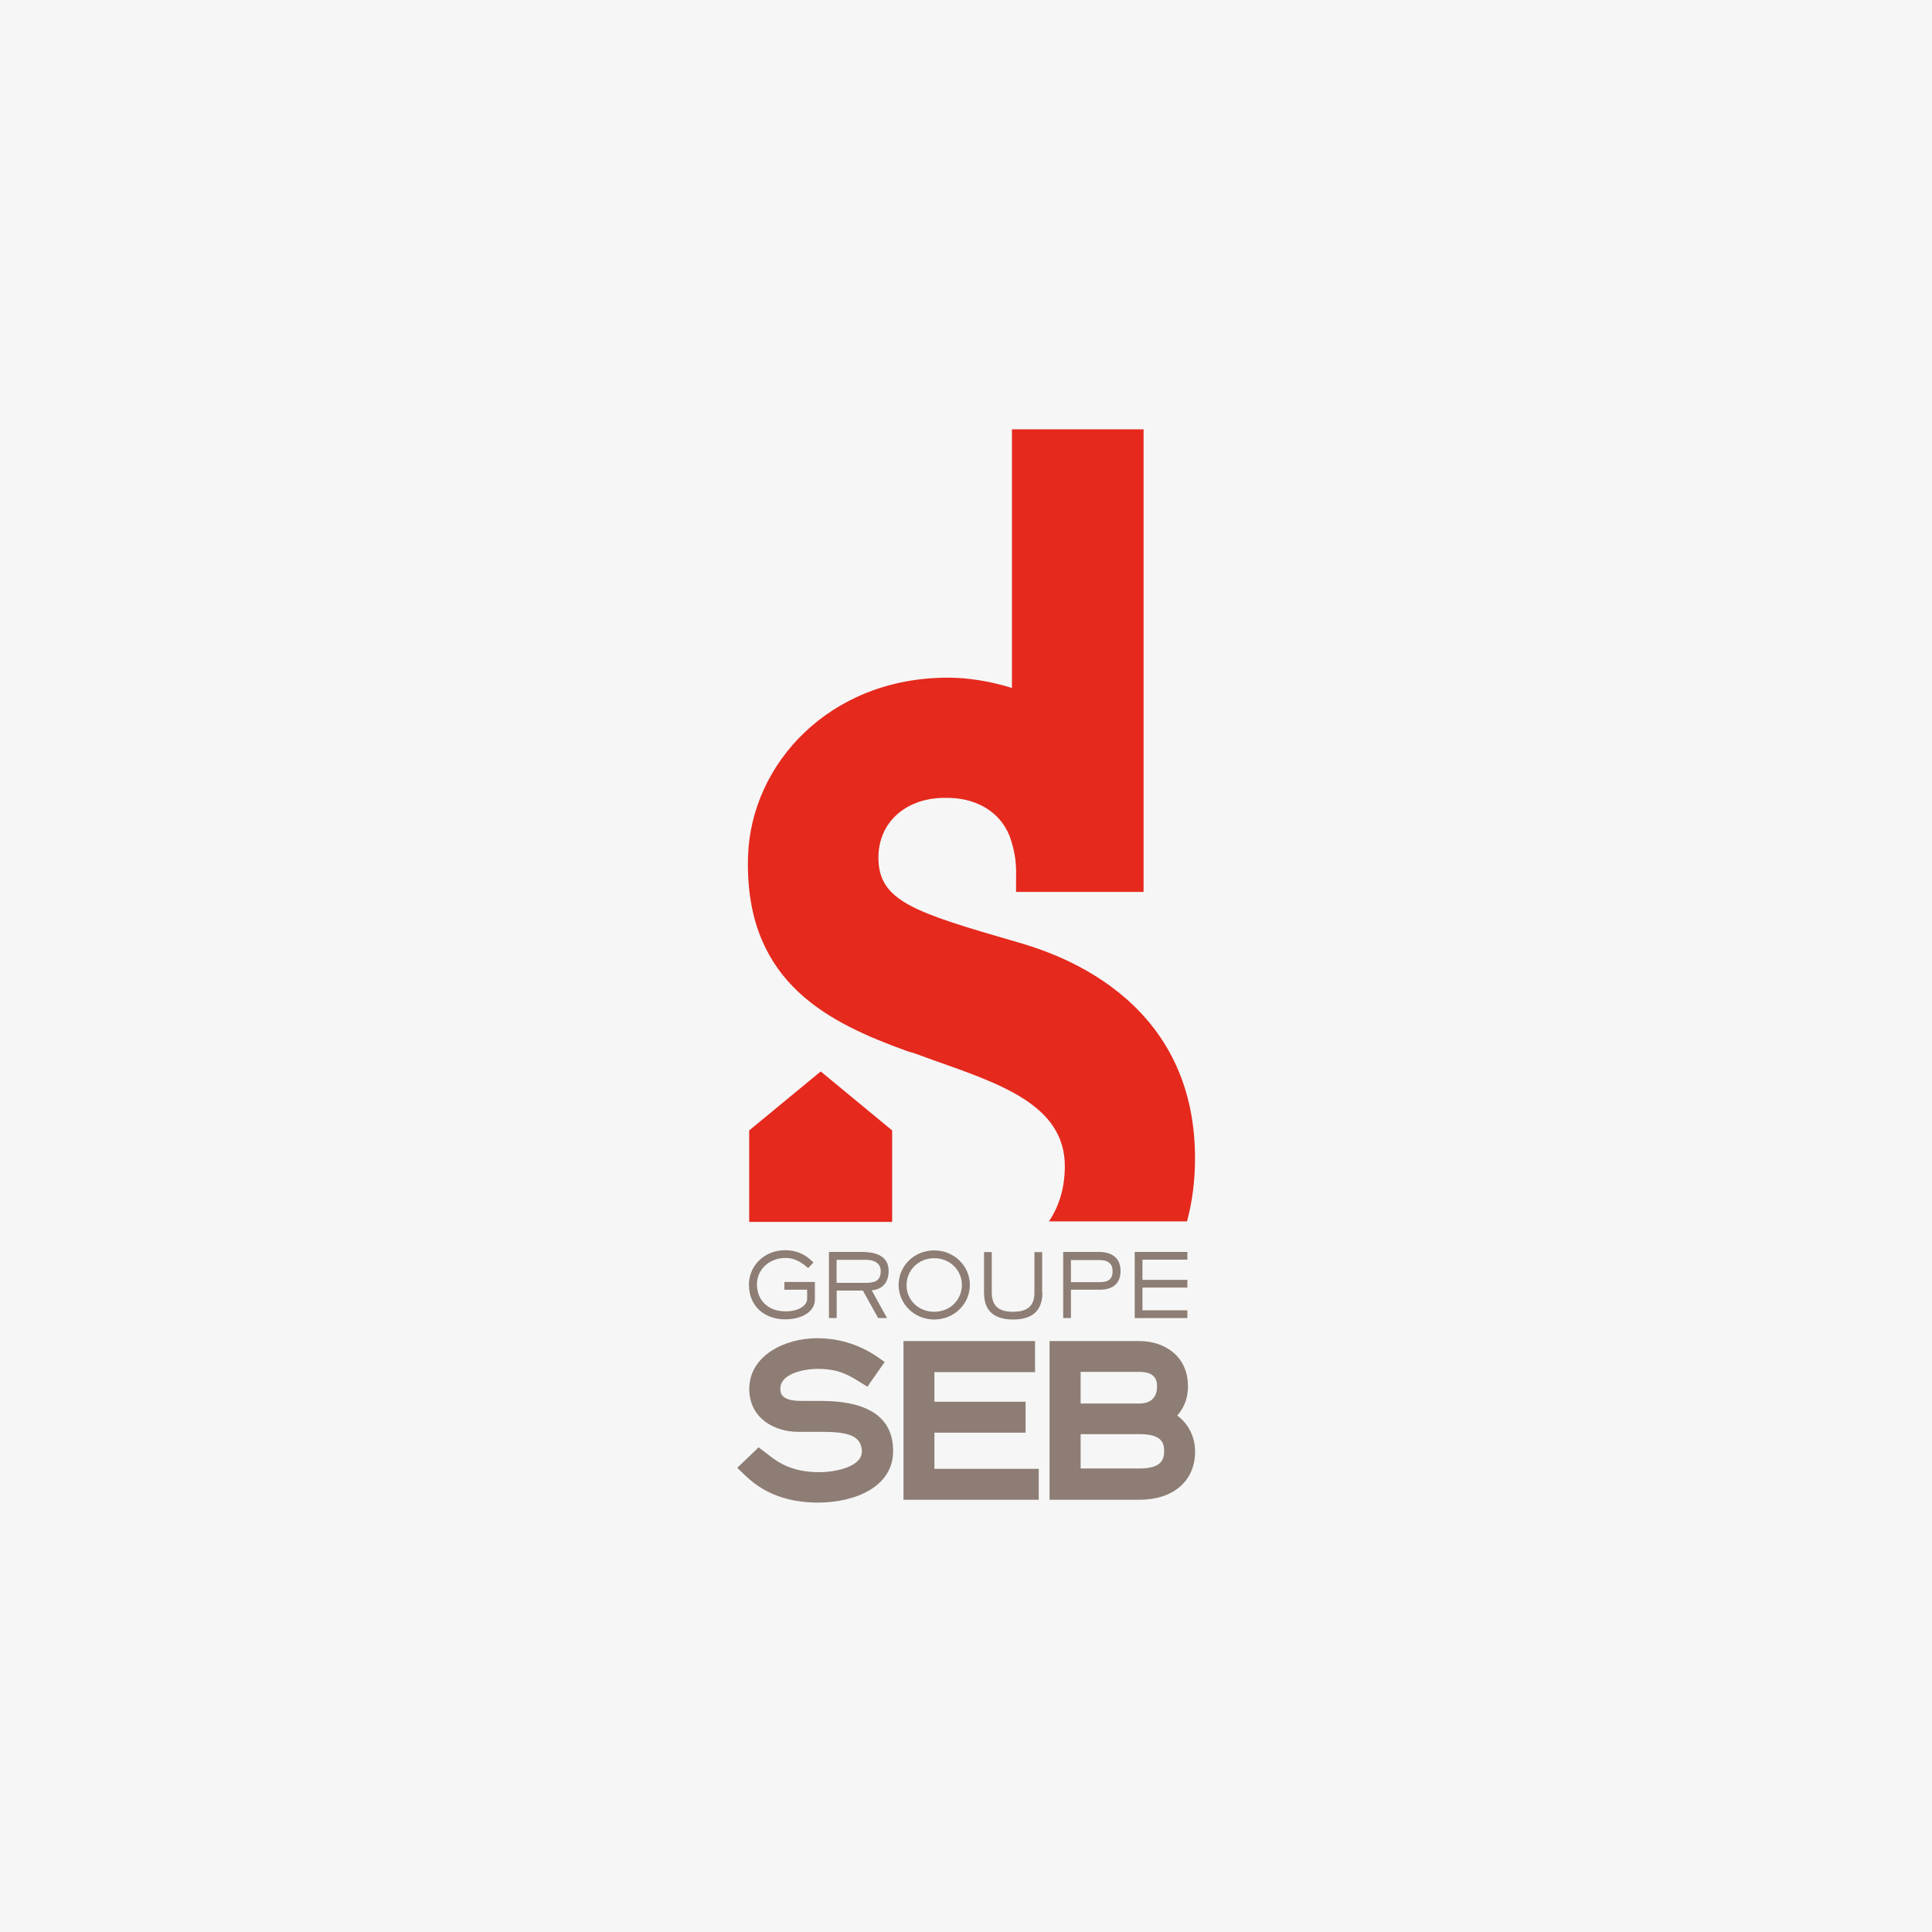 <?xml version="1.0" encoding="utf-8"?>
<!-- Generator: Adobe Illustrator 26.5.0, SVG Export Plug-In . SVG Version: 6.00 Build 0)  -->
<svg version="1.1" id="Calque_1" xmlns="http://www.w3.org/2000/svg" xmlns:xlink="http://www.w3.org/1999/xlink" x="0px" y="0px"
	 viewBox="0 0 225 225" style="enable-background:new 0 0 225 225;" xml:space="preserve">
<style type="text/css">
	.st0{fill:#F6F6F6;}
	.st1{fill:#8D7D74;}
	.st2{fill:#E5291D;}
</style>
<rect class="st0" width="225" height="225"/>
<g id="LOGOTYPE_TON_DIRECTS">
	<g>
		<g>
			<g>
				<path class="st1" d="M132.7,171.02c0,0-5.9,0-6.85,0v-4c0.95,0,6.85,0,6.85,0c2.53,0,2.88,0.95,2.88,2
					C135.57,169.95,135.28,171.02,132.7,171.02z M125.85,159.77c0.95,0,6.85,0,6.85,0c1.82,0,2.05,0.95,2.05,1.68
					c0,1.3-0.72,2-2.05,2c0,0-5.9,0-6.85,0L125.85,159.77L125.85,159.77z M137.1,164.85c0.6-0.68,1.25-1.73,1.25-3.4
					c0-3.62-2.85-5.27-5.65-5.27h-10.47v18.48h10.47c3.95,0,6.48-2.2,6.48-5.6C139.18,167,138.1,165.57,137.1,164.85z
					 M108.82,166.85c1,0,10.62,0,10.62,0v-3.6c0,0-9.65,0-10.62,0v-3.45c1,0,11.72,0,11.72,0v-3.62h-15.32v18.48h15.75v-3.6
					c0,0-11.12,0-12.15,0V166.85L108.82,166.85z M95.58,163.15h-2.3c-2.4,0-2.4-1-2.4-1.43c0-1.7,2.6-2.3,4.38-2.3
					c2.4,0,3.58,0.73,4.8,1.48l0.97,0.6l0.28-0.43l1.72-2.45l-0.45-0.32c-2.22-1.62-4.7-2.45-7.42-2.45c-3.83,0-7.9,2.07-7.9,5.9
					c0,3.43,2.95,5,5.68,5h2.55c2.65,0,4.88,0.18,4.88,2.3c0,1.77-3.05,2.4-4.97,2.4c-3.32,0-4.97-1.27-6.07-2.15l-1-0.75l-0.3,0.32
					l-2.17,2.07l0.52,0.5c1.18,1.15,3.6,3.55,8.88,3.55c4.35,0,8.75-1.85,8.75-5.98C104.03,165.12,101.2,163.15,95.58,163.15z"/>
				<path class="st1" d="M94.9,151.35c0,1.4-1.5,2.3-3.48,2.3c-2.12,0-4.2-1.28-4.2-4.07c0-2.07,1.7-3.98,4.22-3.98
					c1.88,0,2.85,1,3.3,1.43l-0.62,0.65c-0.47-0.4-1.35-1.18-2.62-1.18c-2.05,0-3.35,1.47-3.35,3.07c0,1.85,1.3,3.15,3.32,3.15
					c1.7,0,2.53-0.77,2.53-1.45v-1.07h-2.65v-0.9h3.55V151.35L94.9,151.35z"/>
				<path class="st1" d="M100.72,149.4c1.03,0,1.85-0.12,1.85-1.38c0-0.95-0.85-1.3-1.67-1.3h-3.47v2.68H100.72z M103.3,153.5h-1.03
					l-1.78-3.2h-3.05v3.2h-0.9v-7.7h3.83c1.15,0,3.12,0.22,3.12,2.2c0,1.68-1.07,2.2-1.97,2.27L103.3,153.5z"/>
				<path class="st1" d="M108.8,152.77c1.85,0,3.22-1.4,3.22-3.12c0-1.72-1.38-3.12-3.22-3.12s-3.22,1.4-3.22,3.12
					C105.55,151.35,106.93,152.77,108.8,152.77z M108.8,145.62c2.35,0,4.15,1.85,4.15,4.02s-1.78,4.03-4.15,4.03
					c-2.35,0-4.15-1.85-4.15-4.03C104.65,147.5,106.4,145.62,108.8,145.62z"/>
				<path class="st1" d="M121.4,150.52c0,1.98-1.03,3.15-3.4,3.15c-2.43,0-3.4-1.18-3.4-3.15v-4.7h0.9v4.7
					c0,1.62,0.88,2.25,2.47,2.25c1.62,0,2.5-0.62,2.5-2.25v-4.7h0.9v4.7H121.4z"/>
				<path class="st1" d="M128.07,149.32c0.88,0,1.5-0.25,1.5-1.27c0-1.07-0.75-1.3-1.5-1.3h-3.35v2.57H128.07L128.07,149.32z
					 M124.72,153.5h-0.9v-7.7h4.25c0.95,0,2.43,0.38,2.43,2.2c0,1.62-1.07,2.2-2.43,2.2h-3.35V153.5z"/>
				<polygon class="st1" points="138.28,153.5 132.15,153.5 132.15,145.8 138.28,145.8 138.28,146.7 133.05,146.7 133.05,149.05 
					138.28,149.05 138.28,149.95 133.05,149.95 133.05,152.6 138.28,152.6 				"/>
			</g>
			<g>
				<polygon class="st2" points="103.9,142.3 103.9,131.65 95.58,124.78 87.25,131.65 87.25,142.3 				"/>
				<path class="st2" d="M118.4,109.7c-12-3.47-16.1-4.78-16.1-9.83c0-4.03,3.07-6.85,7.5-6.95h0.72c3.38,0.07,5.95,1.75,7,4.32
					c0.08,0.15,0.15,0.38,0.28,0.8c0.43,1.35,0.58,2.72,0.53,4.05v1.78h14.85V50h-15.33v30.12c-2.62-0.82-5.22-1.2-7.45-1.2
					c-13.77,0-22.9,10-23.28,20.72c-0.02,0.32-0.02,0.7-0.02,1.03c0,13.88,9.5,18.45,18.38,21.68l0.65,0.22v-0.03
					c0.88,0.3,1.72,0.62,2.5,0.9c7.85,2.78,15.38,5.25,15.38,12.37c0,2.53-0.68,4.7-1.85,6.43h16.08c0.62-2.32,0.93-4.75,0.93-7.32
					C139.2,115.78,122.28,110.83,118.4,109.7z"/>
			</g>
		</g>
	</g>
</g>
</svg>

